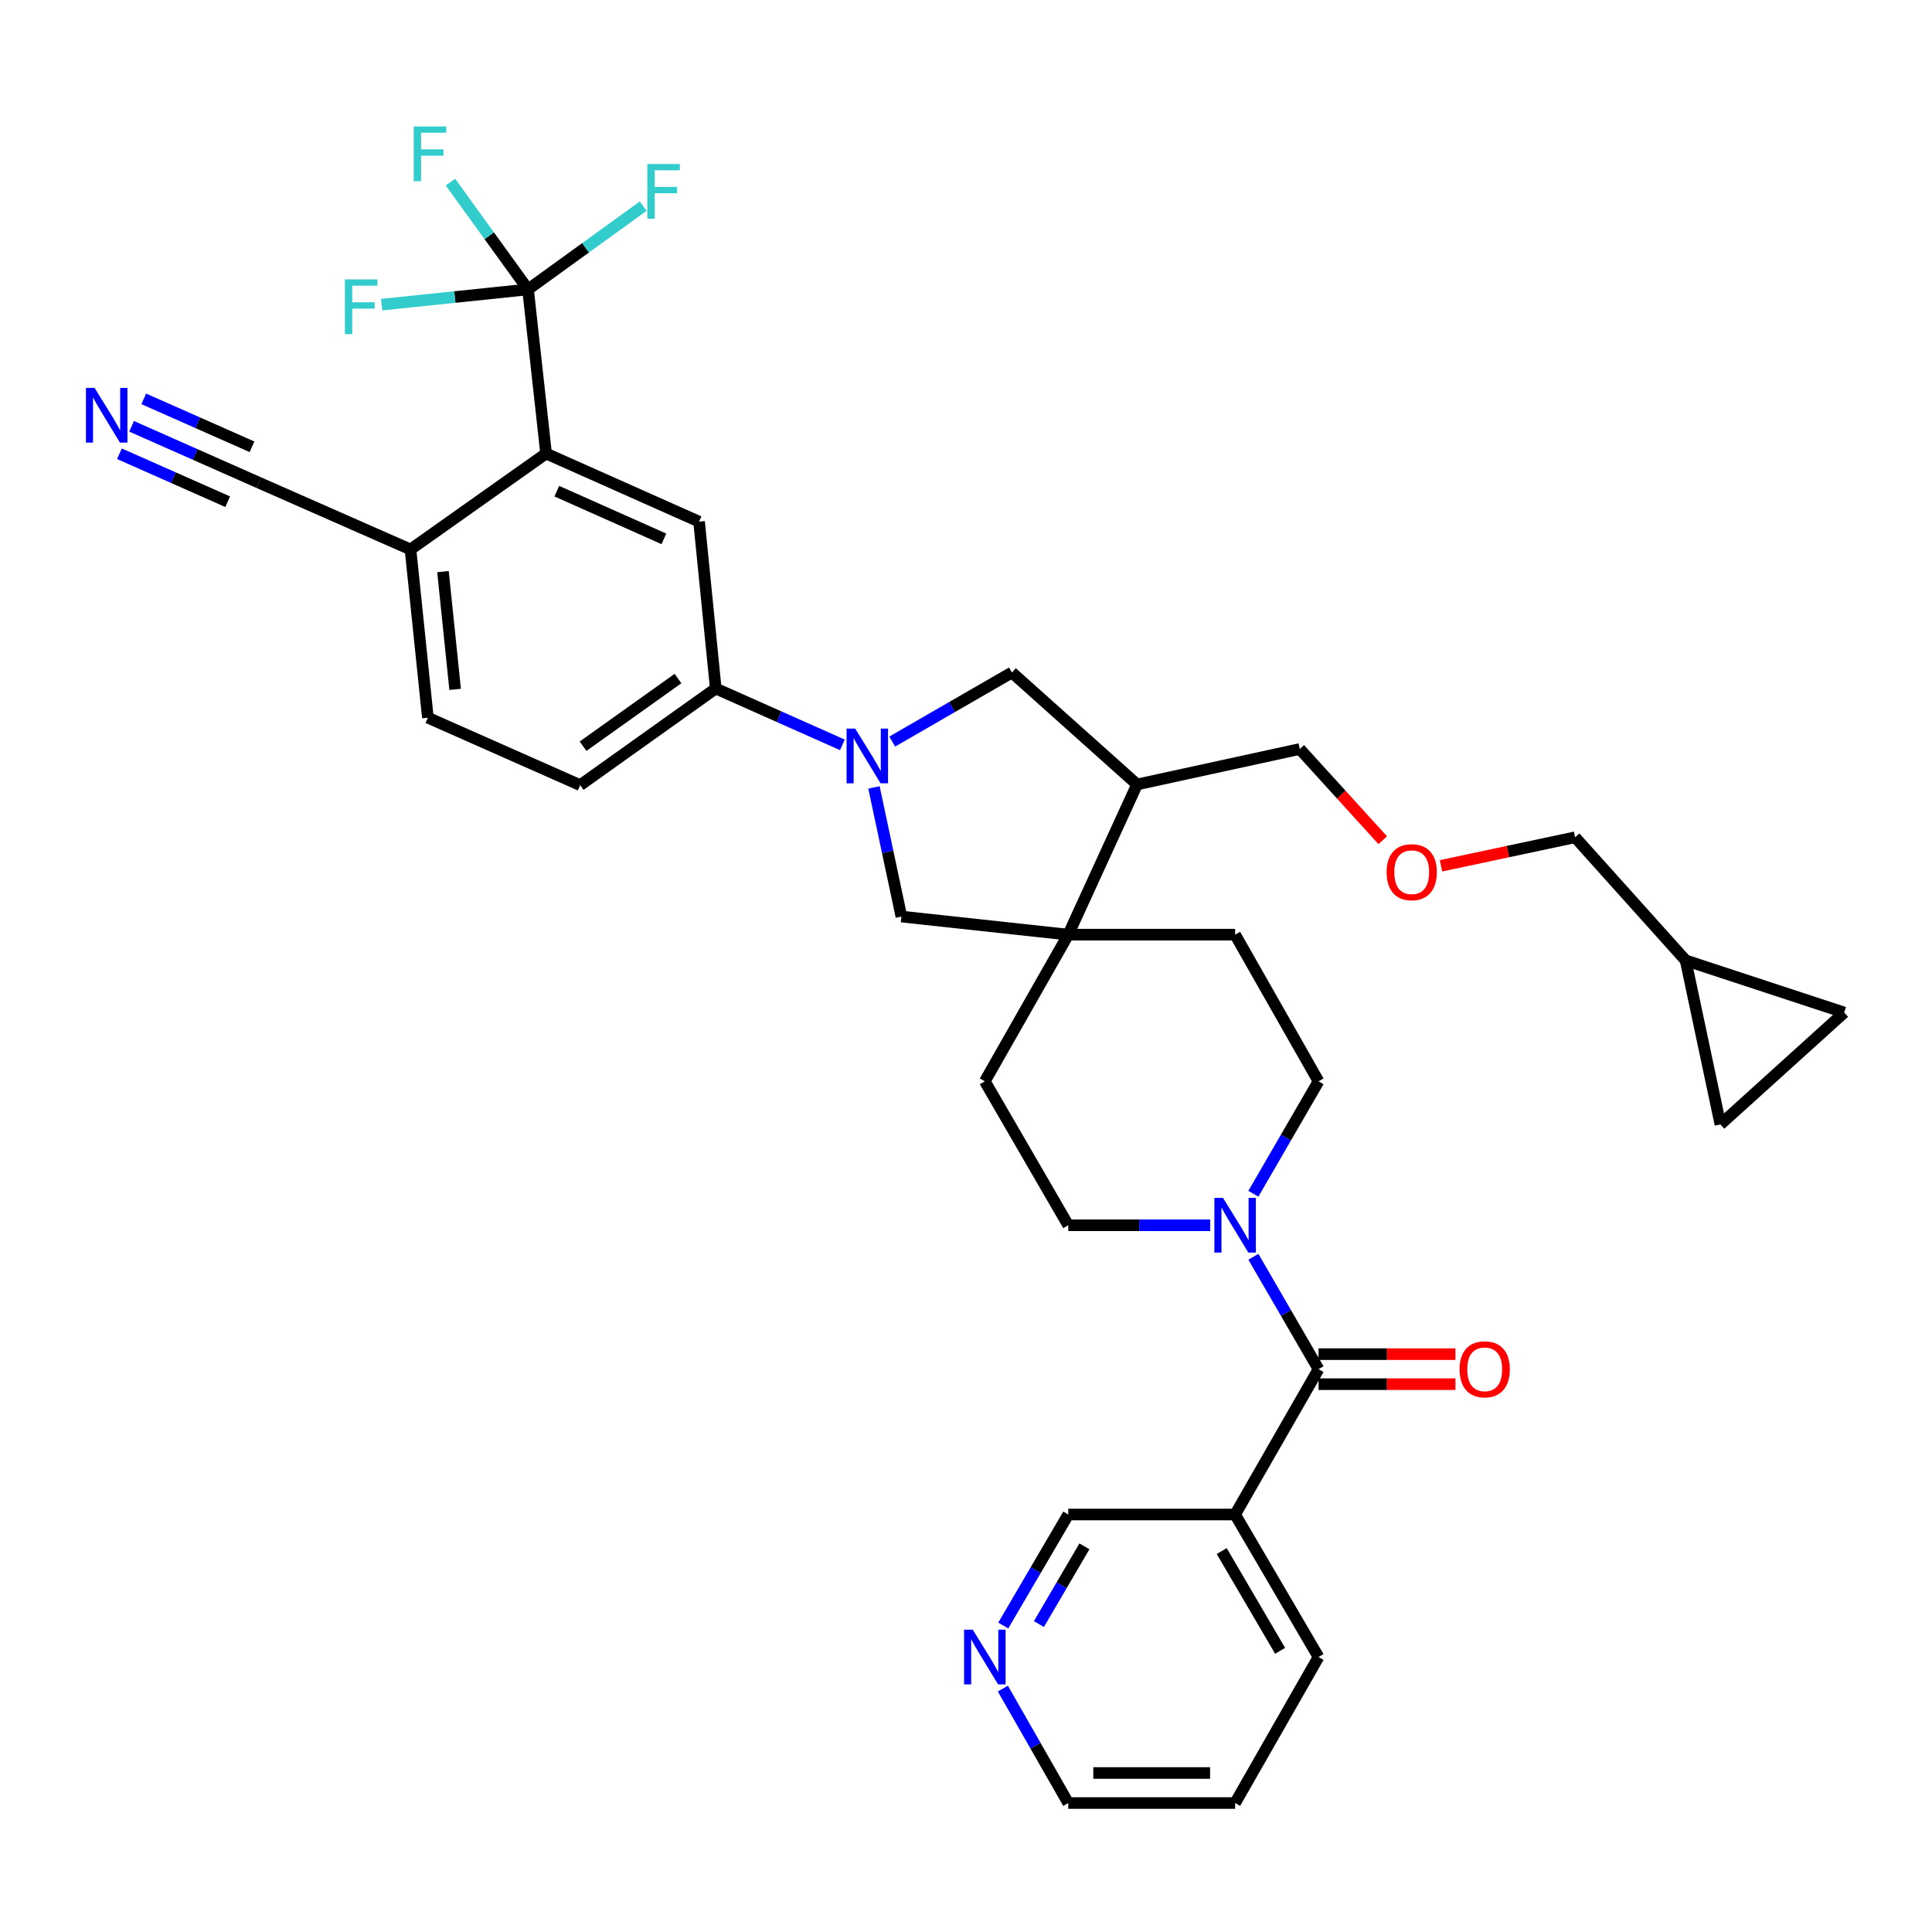 <?xml version='1.0' encoding='iso-8859-1'?>
<svg version='1.1' baseProfile='full'
              xmlns='http://www.w3.org/2000/svg'
                      xmlns:rdkit='http://www.rdkit.org/xml'
                      xmlns:xlink='http://www.w3.org/1999/xlink'
                  xml:space='preserve'
width='1000px' height='1000px' viewBox='0 0 1000 1000'>
<!-- END OF HEADER -->
<rect style='opacity:1.0;fill:#FFFFFF;stroke:none' width='1000' height='1000' x='0' y='0'> </rect>
<path class='bond-5' d='M 436.022,385.544 L 403.246,370.958' style='fill:none;fill-rule:evenodd;stroke:#0000FF;stroke-width:6px;stroke-linecap:butt;stroke-linejoin:miter;stroke-opacity:1' />
<path class='bond-5' d='M 403.246,370.958 L 370.471,356.372' style='fill:none;fill-rule:evenodd;stroke:#000000;stroke-width:6px;stroke-linecap:butt;stroke-linejoin:miter;stroke-opacity:1' />
<path class='bond-7' d='M 452.367,407.563 L 459.466,440.988' style='fill:none;fill-rule:evenodd;stroke:#0000FF;stroke-width:6px;stroke-linecap:butt;stroke-linejoin:miter;stroke-opacity:1' />
<path class='bond-7' d='M 459.466,440.988 L 466.565,474.413' style='fill:none;fill-rule:evenodd;stroke:#000000;stroke-width:6px;stroke-linecap:butt;stroke-linejoin:miter;stroke-opacity:1' />
<path class='bond-9' d='M 461.809,383.834 L 492.786,365.959' style='fill:none;fill-rule:evenodd;stroke:#0000FF;stroke-width:6px;stroke-linecap:butt;stroke-linejoin:miter;stroke-opacity:1' />
<path class='bond-9' d='M 492.786,365.959 L 523.763,348.084' style='fill:none;fill-rule:evenodd;stroke:#000000;stroke-width:6px;stroke-linecap:butt;stroke-linejoin:miter;stroke-opacity:1' />
<path class='bond-0' d='M 682.469,708.673 L 665.609,679.592' style='fill:none;fill-rule:evenodd;stroke:#000000;stroke-width:6px;stroke-linecap:butt;stroke-linejoin:miter;stroke-opacity:1' />
<path class='bond-0' d='M 665.609,679.592 L 648.749,650.51' style='fill:none;fill-rule:evenodd;stroke:#0000FF;stroke-width:6px;stroke-linecap:butt;stroke-linejoin:miter;stroke-opacity:1' />
<path class='bond-10' d='M 682.469,708.673 L 639.292,783.908' style='fill:none;fill-rule:evenodd;stroke:#000000;stroke-width:6px;stroke-linecap:butt;stroke-linejoin:miter;stroke-opacity:1' />
<path class='bond-19' d='M 682.469,716.444 L 717.899,716.444' style='fill:none;fill-rule:evenodd;stroke:#000000;stroke-width:6px;stroke-linecap:butt;stroke-linejoin:miter;stroke-opacity:1' />
<path class='bond-19' d='M 717.899,716.444 L 753.329,716.444' style='fill:none;fill-rule:evenodd;stroke:#FF0000;stroke-width:6px;stroke-linecap:butt;stroke-linejoin:miter;stroke-opacity:1' />
<path class='bond-19' d='M 682.469,700.903 L 717.899,700.903' style='fill:none;fill-rule:evenodd;stroke:#000000;stroke-width:6px;stroke-linecap:butt;stroke-linejoin:miter;stroke-opacity:1' />
<path class='bond-19' d='M 717.899,700.903 L 753.329,700.903' style='fill:none;fill-rule:evenodd;stroke:#FF0000;stroke-width:6px;stroke-linecap:butt;stroke-linejoin:miter;stroke-opacity:1' />
<path class='bond-1' d='M 273.306,149.8 L 282.648,234.739' style='fill:none;fill-rule:evenodd;stroke:#000000;stroke-width:6px;stroke-linecap:butt;stroke-linejoin:miter;stroke-opacity:1' />
<path class='bond-25' d='M 273.306,149.8 L 303.101,128.257' style='fill:none;fill-rule:evenodd;stroke:#000000;stroke-width:6px;stroke-linecap:butt;stroke-linejoin:miter;stroke-opacity:1' />
<path class='bond-25' d='M 303.101,128.257 L 332.897,106.713' style='fill:none;fill-rule:evenodd;stroke:#33CCCC;stroke-width:6px;stroke-linecap:butt;stroke-linejoin:miter;stroke-opacity:1' />
<path class='bond-26' d='M 273.306,149.8 L 253.228,122.032' style='fill:none;fill-rule:evenodd;stroke:#000000;stroke-width:6px;stroke-linecap:butt;stroke-linejoin:miter;stroke-opacity:1' />
<path class='bond-26' d='M 253.228,122.032 L 233.15,94.264' style='fill:none;fill-rule:evenodd;stroke:#33CCCC;stroke-width:6px;stroke-linecap:butt;stroke-linejoin:miter;stroke-opacity:1' />
<path class='bond-27' d='M 273.306,149.8 L 235.42,153.743' style='fill:none;fill-rule:evenodd;stroke:#000000;stroke-width:6px;stroke-linecap:butt;stroke-linejoin:miter;stroke-opacity:1' />
<path class='bond-27' d='M 235.42,153.743 L 197.533,157.686' style='fill:none;fill-rule:evenodd;stroke:#33CCCC;stroke-width:6px;stroke-linecap:butt;stroke-linejoin:miter;stroke-opacity:1' />
<path class='bond-2' d='M 648.745,617.885 L 665.607,588.787' style='fill:none;fill-rule:evenodd;stroke:#0000FF;stroke-width:6px;stroke-linecap:butt;stroke-linejoin:miter;stroke-opacity:1' />
<path class='bond-2' d='M 665.607,588.787 L 682.469,559.689' style='fill:none;fill-rule:evenodd;stroke:#000000;stroke-width:6px;stroke-linecap:butt;stroke-linejoin:miter;stroke-opacity:1' />
<path class='bond-36' d='M 626.393,634.198 L 589.66,634.198' style='fill:none;fill-rule:evenodd;stroke:#0000FF;stroke-width:6px;stroke-linecap:butt;stroke-linejoin:miter;stroke-opacity:1' />
<path class='bond-36' d='M 589.66,634.198 L 552.928,634.198' style='fill:none;fill-rule:evenodd;stroke:#000000;stroke-width:6px;stroke-linecap:butt;stroke-linejoin:miter;stroke-opacity:1' />
<path class='bond-3' d='M 282.648,234.739 L 361.837,270.008' style='fill:none;fill-rule:evenodd;stroke:#000000;stroke-width:6px;stroke-linecap:butt;stroke-linejoin:miter;stroke-opacity:1' />
<path class='bond-3' d='M 288.204,254.226 L 343.636,278.914' style='fill:none;fill-rule:evenodd;stroke:#000000;stroke-width:6px;stroke-linecap:butt;stroke-linejoin:miter;stroke-opacity:1' />
<path class='bond-37' d='M 282.648,234.739 L 212.473,284.401' style='fill:none;fill-rule:evenodd;stroke:#000000;stroke-width:6px;stroke-linecap:butt;stroke-linejoin:miter;stroke-opacity:1' />
<path class='bond-4' d='M 552.928,483.772 L 466.565,474.413' style='fill:none;fill-rule:evenodd;stroke:#000000;stroke-width:6px;stroke-linecap:butt;stroke-linejoin:miter;stroke-opacity:1' />
<path class='bond-20' d='M 552.928,483.772 L 509.742,559.689' style='fill:none;fill-rule:evenodd;stroke:#000000;stroke-width:6px;stroke-linecap:butt;stroke-linejoin:miter;stroke-opacity:1' />
<path class='bond-21' d='M 552.928,483.772 L 639.292,483.772' style='fill:none;fill-rule:evenodd;stroke:#000000;stroke-width:6px;stroke-linecap:butt;stroke-linejoin:miter;stroke-opacity:1' />
<path class='bond-35' d='M 552.928,483.772 L 588.543,406.033' style='fill:none;fill-rule:evenodd;stroke:#000000;stroke-width:6px;stroke-linecap:butt;stroke-linejoin:miter;stroke-opacity:1' />
<path class='bond-6' d='M 370.471,356.372 L 361.837,270.008' style='fill:none;fill-rule:evenodd;stroke:#000000;stroke-width:6px;stroke-linecap:butt;stroke-linejoin:miter;stroke-opacity:1' />
<path class='bond-23' d='M 370.471,356.372 L 300.295,406.387' style='fill:none;fill-rule:evenodd;stroke:#000000;stroke-width:6px;stroke-linecap:butt;stroke-linejoin:miter;stroke-opacity:1' />
<path class='bond-23' d='M 350.925,351.219 L 301.802,386.23' style='fill:none;fill-rule:evenodd;stroke:#000000;stroke-width:6px;stroke-linecap:butt;stroke-linejoin:miter;stroke-opacity:1' />
<path class='bond-8' d='M 588.543,406.033 L 523.763,348.084' style='fill:none;fill-rule:evenodd;stroke:#000000;stroke-width:6px;stroke-linecap:butt;stroke-linejoin:miter;stroke-opacity:1' />
<path class='bond-30' d='M 588.543,406.033 L 672.756,387.687' style='fill:none;fill-rule:evenodd;stroke:#000000;stroke-width:6px;stroke-linecap:butt;stroke-linejoin:miter;stroke-opacity:1' />
<path class='bond-28' d='M 639.292,783.908 L 552.928,783.908' style='fill:none;fill-rule:evenodd;stroke:#000000;stroke-width:6px;stroke-linecap:butt;stroke-linejoin:miter;stroke-opacity:1' />
<path class='bond-32' d='M 639.292,783.908 L 682.469,857.675' style='fill:none;fill-rule:evenodd;stroke:#000000;stroke-width:6px;stroke-linecap:butt;stroke-linejoin:miter;stroke-opacity:1' />
<path class='bond-32' d='M 632.356,802.823 L 662.581,854.46' style='fill:none;fill-rule:evenodd;stroke:#000000;stroke-width:6px;stroke-linecap:butt;stroke-linejoin:miter;stroke-opacity:1' />
<path class='bond-11' d='M 68.112,220.654 L 101.069,235.251' style='fill:none;fill-rule:evenodd;stroke:#0000FF;stroke-width:6px;stroke-linecap:butt;stroke-linejoin:miter;stroke-opacity:1' />
<path class='bond-11' d='M 101.069,235.251 L 134.026,249.849' style='fill:none;fill-rule:evenodd;stroke:#000000;stroke-width:6px;stroke-linecap:butt;stroke-linejoin:miter;stroke-opacity:1' />
<path class='bond-11' d='M 61.818,234.863 L 89.832,247.271' style='fill:none;fill-rule:evenodd;stroke:#0000FF;stroke-width:6px;stroke-linecap:butt;stroke-linejoin:miter;stroke-opacity:1' />
<path class='bond-11' d='M 89.832,247.271 L 117.845,259.679' style='fill:none;fill-rule:evenodd;stroke:#000000;stroke-width:6px;stroke-linecap:butt;stroke-linejoin:miter;stroke-opacity:1' />
<path class='bond-11' d='M 74.406,206.444 L 102.419,218.852' style='fill:none;fill-rule:evenodd;stroke:#0000FF;stroke-width:6px;stroke-linecap:butt;stroke-linejoin:miter;stroke-opacity:1' />
<path class='bond-11' d='M 102.419,218.852 L 130.433,231.26' style='fill:none;fill-rule:evenodd;stroke:#000000;stroke-width:6px;stroke-linecap:butt;stroke-linejoin:miter;stroke-opacity:1' />
<path class='bond-12' d='M 134.026,249.849 L 212.473,284.401' style='fill:none;fill-rule:evenodd;stroke:#000000;stroke-width:6px;stroke-linecap:butt;stroke-linejoin:miter;stroke-opacity:1' />
<path class='bond-13' d='M 212.473,284.401 L 221.469,371.481' style='fill:none;fill-rule:evenodd;stroke:#000000;stroke-width:6px;stroke-linecap:butt;stroke-linejoin:miter;stroke-opacity:1' />
<path class='bond-13' d='M 229.281,295.866 L 235.578,356.822' style='fill:none;fill-rule:evenodd;stroke:#000000;stroke-width:6px;stroke-linecap:butt;stroke-linejoin:miter;stroke-opacity:1' />
<path class='bond-14' d='M 890.483,582.007 L 872.481,497.094' style='fill:none;fill-rule:evenodd;stroke:#000000;stroke-width:6px;stroke-linecap:butt;stroke-linejoin:miter;stroke-opacity:1' />
<path class='bond-38' d='M 890.483,582.007 L 954.545,524.074' style='fill:none;fill-rule:evenodd;stroke:#000000;stroke-width:6px;stroke-linecap:butt;stroke-linejoin:miter;stroke-opacity:1' />
<path class='bond-15' d='M 954.545,524.074 L 872.481,497.094' style='fill:none;fill-rule:evenodd;stroke:#000000;stroke-width:6px;stroke-linecap:butt;stroke-linejoin:miter;stroke-opacity:1' />
<path class='bond-16' d='M 872.481,497.094 L 815.274,433.377' style='fill:none;fill-rule:evenodd;stroke:#000000;stroke-width:6px;stroke-linecap:butt;stroke-linejoin:miter;stroke-opacity:1' />
<path class='bond-17' d='M 682.469,559.689 L 639.292,483.772' style='fill:none;fill-rule:evenodd;stroke:#000000;stroke-width:6px;stroke-linecap:butt;stroke-linejoin:miter;stroke-opacity:1' />
<path class='bond-18' d='M 552.928,634.198 L 509.742,559.689' style='fill:none;fill-rule:evenodd;stroke:#000000;stroke-width:6px;stroke-linecap:butt;stroke-linejoin:miter;stroke-opacity:1' />
<path class='bond-22' d='M 519.283,841.378 L 536.106,812.643' style='fill:none;fill-rule:evenodd;stroke:#0000FF;stroke-width:6px;stroke-linecap:butt;stroke-linejoin:miter;stroke-opacity:1' />
<path class='bond-22' d='M 536.106,812.643 L 552.928,783.908' style='fill:none;fill-rule:evenodd;stroke:#000000;stroke-width:6px;stroke-linecap:butt;stroke-linejoin:miter;stroke-opacity:1' />
<path class='bond-22' d='M 537.741,840.609 L 549.517,820.494' style='fill:none;fill-rule:evenodd;stroke:#0000FF;stroke-width:6px;stroke-linecap:butt;stroke-linejoin:miter;stroke-opacity:1' />
<path class='bond-22' d='M 549.517,820.494 L 561.293,800.38' style='fill:none;fill-rule:evenodd;stroke:#000000;stroke-width:6px;stroke-linecap:butt;stroke-linejoin:miter;stroke-opacity:1' />
<path class='bond-39' d='M 519.077,874.011 L 536.003,903.629' style='fill:none;fill-rule:evenodd;stroke:#0000FF;stroke-width:6px;stroke-linecap:butt;stroke-linejoin:miter;stroke-opacity:1' />
<path class='bond-39' d='M 536.003,903.629 L 552.928,933.246' style='fill:none;fill-rule:evenodd;stroke:#000000;stroke-width:6px;stroke-linecap:butt;stroke-linejoin:miter;stroke-opacity:1' />
<path class='bond-24' d='M 300.295,406.387 L 221.469,371.481' style='fill:none;fill-rule:evenodd;stroke:#000000;stroke-width:6px;stroke-linecap:butt;stroke-linejoin:miter;stroke-opacity:1' />
<path class='bond-29' d='M 715.71,434.897 L 694.233,411.292' style='fill:none;fill-rule:evenodd;stroke:#FF0000;stroke-width:6px;stroke-linecap:butt;stroke-linejoin:miter;stroke-opacity:1' />
<path class='bond-29' d='M 694.233,411.292 L 672.756,387.687' style='fill:none;fill-rule:evenodd;stroke:#000000;stroke-width:6px;stroke-linecap:butt;stroke-linejoin:miter;stroke-opacity:1' />
<path class='bond-31' d='M 745.859,448.144 L 780.567,440.76' style='fill:none;fill-rule:evenodd;stroke:#FF0000;stroke-width:6px;stroke-linecap:butt;stroke-linejoin:miter;stroke-opacity:1' />
<path class='bond-31' d='M 780.567,440.76 L 815.274,433.377' style='fill:none;fill-rule:evenodd;stroke:#000000;stroke-width:6px;stroke-linecap:butt;stroke-linejoin:miter;stroke-opacity:1' />
<path class='bond-34' d='M 682.469,857.675 L 639.292,933.246' style='fill:none;fill-rule:evenodd;stroke:#000000;stroke-width:6px;stroke-linecap:butt;stroke-linejoin:miter;stroke-opacity:1' />
<path class='bond-33' d='M 552.928,933.246 L 639.292,933.246' style='fill:none;fill-rule:evenodd;stroke:#000000;stroke-width:6px;stroke-linecap:butt;stroke-linejoin:miter;stroke-opacity:1' />
<path class='bond-33' d='M 565.883,917.705 L 626.337,917.705' style='fill:none;fill-rule:evenodd;stroke:#000000;stroke-width:6px;stroke-linecap:butt;stroke-linejoin:miter;stroke-opacity:1' />
<path  class='atom-0' d='M 442.649 377.118
L 451.929 392.118
Q 452.849 393.598, 454.329 396.278
Q 455.809 398.958, 455.889 399.118
L 455.889 377.118
L 459.649 377.118
L 459.649 405.438
L 455.769 405.438
L 445.809 389.038
Q 444.649 387.118, 443.409 384.918
Q 442.209 382.718, 441.849 382.038
L 441.849 405.438
L 438.169 405.438
L 438.169 377.118
L 442.649 377.118
' fill='#0000FF'/>
<path  class='atom-3' d='M 633.032 620.038
L 642.312 635.038
Q 643.232 636.518, 644.712 639.198
Q 646.192 641.878, 646.272 642.038
L 646.272 620.038
L 650.032 620.038
L 650.032 648.358
L 646.152 648.358
L 636.192 631.958
Q 635.032 630.038, 633.792 627.838
Q 632.592 625.638, 632.232 624.958
L 632.232 648.358
L 628.552 648.358
L 628.552 620.038
L 633.032 620.038
' fill='#0000FF'/>
<path  class='atom-12' d='M 48.957 200.782
L 58.237 215.782
Q 59.157 217.262, 60.637 219.942
Q 62.117 222.622, 62.197 222.782
L 62.197 200.782
L 65.957 200.782
L 65.957 229.102
L 62.077 229.102
L 52.117 212.702
Q 50.957 210.782, 49.717 208.582
Q 48.517 206.382, 48.157 205.702
L 48.157 229.102
L 44.477 229.102
L 44.477 200.782
L 48.957 200.782
' fill='#0000FF'/>
<path  class='atom-20' d='M 755.479 708.753
Q 755.479 701.953, 758.839 698.153
Q 762.199 694.353, 768.479 694.353
Q 774.759 694.353, 778.119 698.153
Q 781.479 701.953, 781.479 708.753
Q 781.479 715.633, 778.079 719.553
Q 774.679 723.433, 768.479 723.433
Q 762.239 723.433, 758.839 719.553
Q 755.479 715.673, 755.479 708.753
M 768.479 720.233
Q 772.799 720.233, 775.119 717.353
Q 777.479 714.433, 777.479 708.753
Q 777.479 703.193, 775.119 700.393
Q 772.799 697.553, 768.479 697.553
Q 764.159 697.553, 761.799 700.353
Q 759.479 703.153, 759.479 708.753
Q 759.479 714.473, 761.799 717.353
Q 764.159 720.233, 768.479 720.233
' fill='#FF0000'/>
<path  class='atom-23' d='M 503.482 843.515
L 512.762 858.515
Q 513.682 859.995, 515.162 862.675
Q 516.642 865.355, 516.722 865.515
L 516.722 843.515
L 520.482 843.515
L 520.482 871.835
L 516.602 871.835
L 506.642 855.435
Q 505.482 853.515, 504.242 851.315
Q 503.042 849.115, 502.682 848.435
L 502.682 871.835
L 499.002 871.835
L 499.002 843.515
L 503.482 843.515
' fill='#0000FF'/>
<path  class='atom-26' d='M 335.061 84.9
L 351.901 84.9
L 351.901 88.14
L 338.861 88.14
L 338.861 96.74
L 350.461 96.74
L 350.461 100.02
L 338.861 100.02
L 338.861 113.22
L 335.061 113.22
L 335.061 84.9
' fill='#33CCCC'/>
<path  class='atom-27' d='M 214.146 65.465
L 230.986 65.465
L 230.986 68.705
L 217.946 68.705
L 217.946 77.305
L 229.546 77.305
L 229.546 80.585
L 217.946 80.585
L 217.946 93.785
L 214.146 93.785
L 214.146 65.465
' fill='#33CCCC'/>
<path  class='atom-28' d='M 178.523 144.628
L 195.363 144.628
L 195.363 147.868
L 182.323 147.868
L 182.323 156.468
L 193.923 156.468
L 193.923 159.748
L 182.323 159.748
L 182.323 172.948
L 178.523 172.948
L 178.523 144.628
' fill='#33CCCC'/>
<path  class='atom-30' d='M 717.698 451.449
Q 717.698 444.649, 721.058 440.849
Q 724.418 437.049, 730.698 437.049
Q 736.978 437.049, 740.338 440.849
Q 743.698 444.649, 743.698 451.449
Q 743.698 458.329, 740.298 462.249
Q 736.898 466.129, 730.698 466.129
Q 724.458 466.129, 721.058 462.249
Q 717.698 458.369, 717.698 451.449
M 730.698 462.929
Q 735.018 462.929, 737.338 460.049
Q 739.698 457.129, 739.698 451.449
Q 739.698 445.889, 737.338 443.089
Q 735.018 440.249, 730.698 440.249
Q 726.378 440.249, 724.018 443.049
Q 721.698 445.849, 721.698 451.449
Q 721.698 457.169, 724.018 460.049
Q 726.378 462.929, 730.698 462.929
' fill='#FF0000'/>
</svg>
